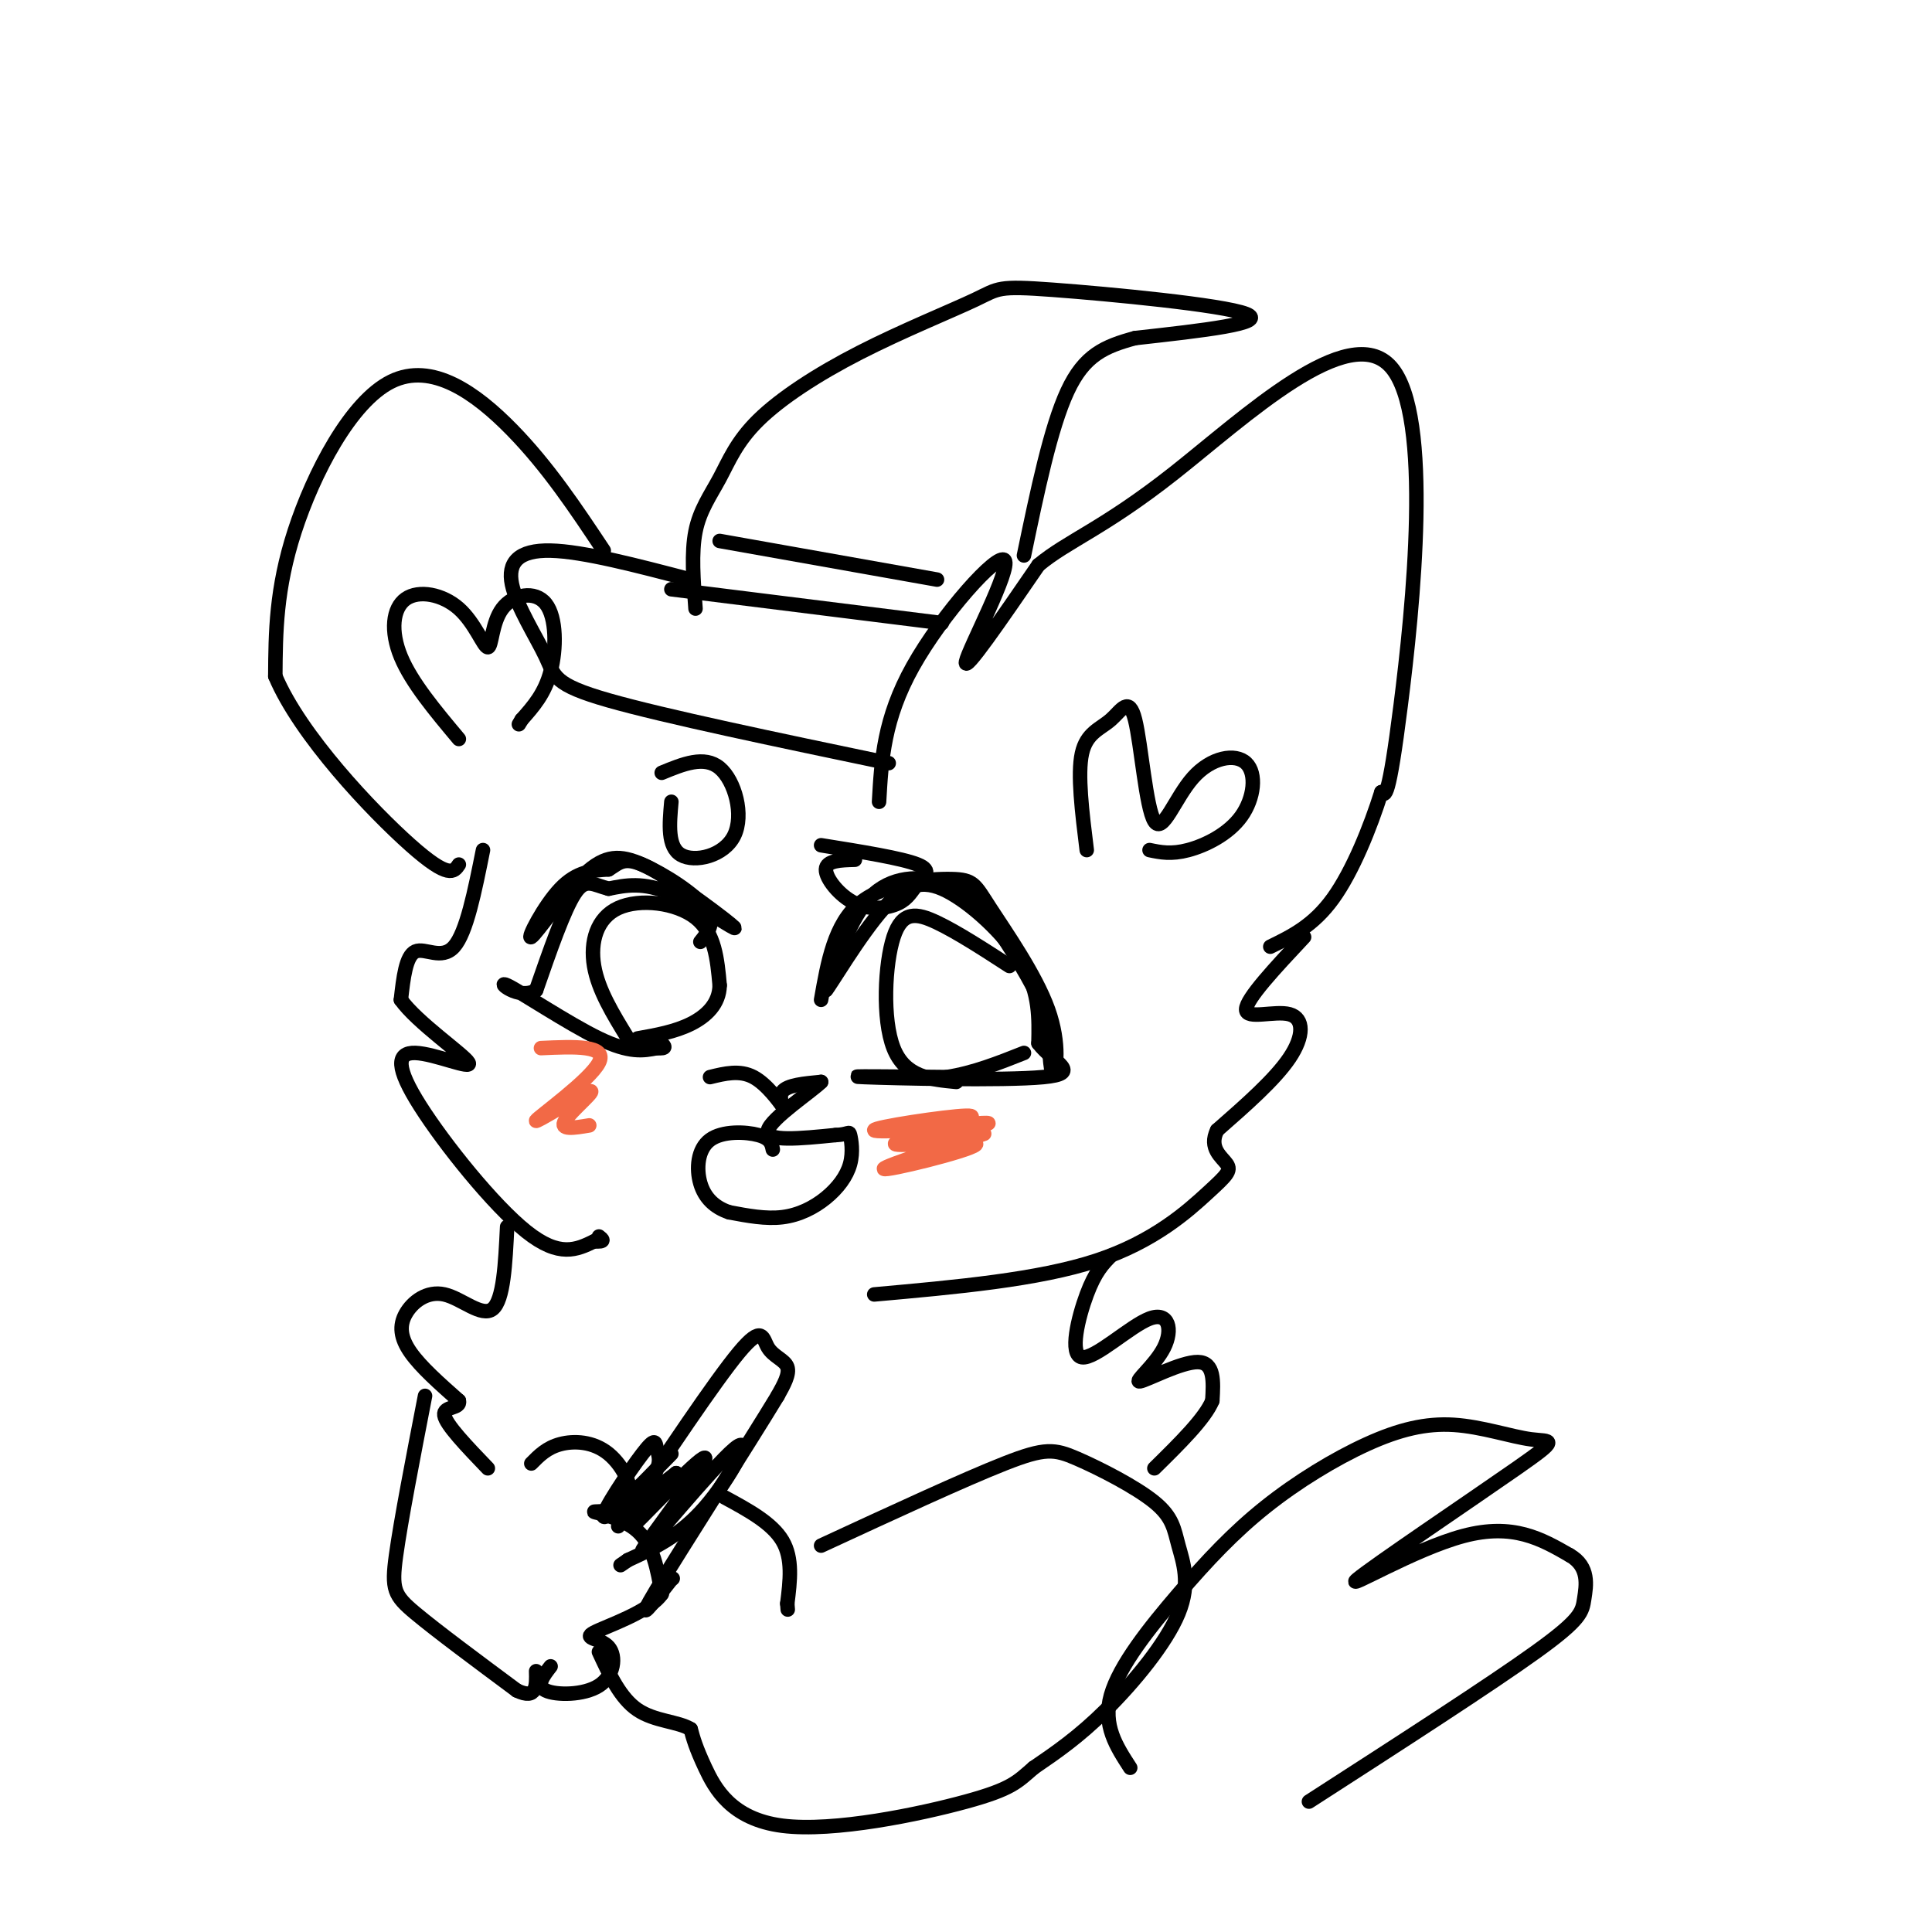 <svg viewBox='0 0 400 400' version='1.1' xmlns='http://www.w3.org/2000/svg' xmlns:xlink='http://www.w3.org/1999/xlink'><g fill='none' stroke='#000000' stroke-width='3' stroke-linecap='round' stroke-linejoin='round'><path d='M182,166c0.482,-8.601 0.964,-17.202 7,-28c6.036,-10.798 17.625,-23.792 19,-22c1.375,1.792 -7.464,18.369 -8,21c-0.536,2.631 7.232,-8.685 15,-20'/><path d='M215,117c5.979,-5.005 13.427,-7.517 28,-19c14.573,-11.483 36.270,-31.938 45,-22c8.730,9.938 4.494,50.268 2,70c-2.494,19.732 -3.247,18.866 -4,18'/><path d='M286,164c-2.267,7.244 -5.933,16.356 -10,22c-4.067,5.644 -8.533,7.822 -13,10'/><path d='M184,158c-23.271,-4.864 -46.542,-9.729 -58,-13c-11.458,-3.271 -11.102,-4.949 -13,-9c-1.898,-4.051 -6.049,-10.475 -7,-15c-0.951,-4.525 1.300,-7.150 8,-7c6.700,0.150 17.850,3.075 29,6'/><path d='M144,126c-0.444,-5.789 -0.889,-11.578 0,-16c0.889,-4.422 3.111,-7.476 5,-11c1.889,-3.524 3.445,-7.518 8,-12c4.555,-4.482 12.110,-9.452 21,-14c8.890,-4.548 19.115,-8.673 24,-11c4.885,-2.327 4.431,-2.857 16,-2c11.569,0.857 35.163,3.102 40,5c4.837,1.898 -9.081,3.449 -23,5'/><path d='M235,70c-6.289,1.711 -10.511,3.489 -14,11c-3.489,7.511 -6.244,20.756 -9,34'/><path d='M139,122c0.000,0.000 56.000,7.000 56,7'/><path d='M149,112c0.000,0.000 45.000,8.000 45,8'/><path d='M225,176c-0.972,-7.847 -1.943,-15.695 -1,-20c0.943,-4.305 3.802,-5.068 6,-7c2.198,-1.932 3.736,-5.033 5,0c1.264,5.033 2.255,18.201 4,21c1.745,2.799 4.244,-4.769 8,-9c3.756,-4.231 8.770,-5.124 11,-3c2.230,2.124 1.677,7.264 -1,11c-2.677,3.736 -7.479,6.067 -11,7c-3.521,0.933 -5.760,0.466 -8,0'/><path d='M125,114c-5.774,-8.690 -11.548,-17.381 -19,-25c-7.452,-7.619 -16.583,-14.167 -25,-10c-8.417,4.167 -16.119,19.048 -20,31c-3.881,11.952 -3.940,20.976 -4,30'/><path d='M57,140c5.156,12.267 20.044,27.933 28,35c7.956,7.067 8.978,5.533 10,4'/><path d='M95,153c-4.898,-5.845 -9.797,-11.691 -12,-17c-2.203,-5.309 -1.711,-10.082 1,-12c2.711,-1.918 7.641,-0.981 11,2c3.359,2.981 5.146,8.006 6,8c0.854,-0.006 0.775,-5.043 3,-8c2.225,-2.957 6.753,-3.835 9,-1c2.247,2.835 2.213,9.381 1,14c-1.213,4.619 -3.607,7.309 -6,10'/><path d='M108,149c-1.000,1.667 -0.500,0.833 0,0'/><path d='M100,176c-1.711,8.556 -3.422,17.111 -6,20c-2.578,2.889 -6.022,0.111 -8,1c-1.978,0.889 -2.489,5.444 -3,10'/><path d='M83,207c3.309,4.682 13.080,11.387 14,13c0.920,1.613 -7.011,-1.867 -11,-2c-3.989,-0.133 -4.035,3.079 1,11c5.035,7.921 15.153,20.549 22,26c6.847,5.451 10.424,3.726 14,2'/><path d='M123,257c2.500,0.167 1.750,-0.417 1,-1'/><path d='M270,194c-6.000,6.405 -12.000,12.810 -12,15c0.000,2.190 6.000,0.167 9,1c3.000,0.833 3.000,4.524 0,9c-3.000,4.476 -9.000,9.738 -15,15'/><path d='M252,234c-1.845,3.743 1.041,5.601 2,7c0.959,1.399 -0.011,2.338 -4,6c-3.989,3.662 -10.997,10.046 -23,14c-12.003,3.954 -29.002,5.477 -46,7'/><path d='M170,207c1.377,-7.843 2.755,-15.685 8,-20c5.245,-4.315 14.359,-5.101 19,-5c4.641,0.101 4.811,1.089 8,6c3.189,4.911 9.397,13.745 12,21c2.603,7.255 1.601,12.930 1,13c-0.601,0.070 -0.800,-5.465 -1,-11'/><path d='M217,211c-1.960,-5.204 -6.360,-12.715 -10,-18c-3.640,-5.285 -6.518,-8.346 -11,-10c-4.482,-1.654 -10.566,-1.901 -15,2c-4.434,3.901 -7.217,11.951 -10,20'/><path d='M171,205c0.552,-0.386 6.931,-11.351 12,-17c5.069,-5.649 8.826,-5.982 14,-3c5.174,2.982 11.764,9.281 15,15c3.236,5.719 3.118,10.860 3,16'/><path d='M215,216c3.095,4.060 9.333,6.208 1,7c-8.333,0.792 -31.238,0.226 -37,0c-5.762,-0.226 5.619,-0.113 17,0'/><path d='M196,223c5.500,-0.833 10.750,-2.917 16,-5'/><path d='M198,224c-5.315,-0.500 -10.631,-1.000 -13,-7c-2.369,-6.000 -1.792,-17.500 0,-23c1.792,-5.500 4.798,-5.000 9,-3c4.202,2.000 9.601,5.500 15,9'/><path d='M170,175c8.389,1.345 16.779,2.690 20,4c3.221,1.310 1.275,2.586 0,4c-1.275,1.414 -1.878,2.967 -4,4c-2.122,1.033 -5.764,1.547 -9,0c-3.236,-1.547 -6.068,-5.156 -6,-7c0.068,-1.844 3.034,-1.922 6,-2'/><path d='M145,195c1.629,-2.004 3.257,-4.008 1,-7c-2.257,-2.992 -8.400,-6.973 -13,-9c-4.600,-2.027 -7.656,-2.100 -12,2c-4.344,4.100 -9.977,12.373 -11,13c-1.023,0.627 2.565,-6.392 6,-10c3.435,-3.608 6.718,-3.804 10,-4'/><path d='M126,180c2.389,-1.455 3.362,-3.091 9,0c5.638,3.091 15.941,10.909 17,12c1.059,1.091 -7.126,-4.545 -13,-7c-5.874,-2.455 -9.437,-1.727 -13,-1'/><path d='M126,184c-3.222,-0.822 -4.778,-2.378 -7,1c-2.222,3.378 -5.111,11.689 -8,20'/><path d='M111,205c-3.583,2.238 -8.542,-2.167 -6,-1c2.542,1.167 12.583,7.905 19,11c6.417,3.095 9.208,2.548 12,2'/><path d='M136,217c2.167,0.167 1.583,-0.417 1,-1'/><path d='M130,215c-3.077,-5.006 -6.155,-10.012 -7,-15c-0.845,-4.988 0.542,-9.958 5,-12c4.458,-2.042 11.988,-1.155 16,2c4.012,3.155 4.506,8.577 5,14'/><path d='M149,204c-0.067,3.822 -2.733,6.378 -6,8c-3.267,1.622 -7.133,2.311 -11,3'/><path d='M137,160c4.417,-1.821 8.833,-3.643 12,-1c3.167,2.643 5.083,9.750 3,14c-2.083,4.250 -8.167,5.643 -11,4c-2.833,-1.643 -2.417,-6.321 -2,-11'/><path d='M147,223c3.077,-0.756 6.155,-1.512 9,0c2.845,1.512 5.458,5.292 6,6c0.542,0.708 -0.988,-1.655 0,-3c0.988,-1.345 4.494,-1.673 8,-2'/><path d='M170,224c-1.822,1.867 -10.378,7.533 -11,10c-0.622,2.467 6.689,1.733 14,1'/><path d='M173,235c2.793,-0.114 2.776,-0.898 3,0c0.224,0.898 0.689,3.478 0,6c-0.689,2.522 -2.532,4.987 -5,7c-2.468,2.013 -5.562,3.575 -9,4c-3.438,0.425 -7.219,-0.288 -11,-1'/><path d='M151,251c-3.032,-0.994 -5.112,-2.978 -6,-6c-0.888,-3.022 -0.585,-7.083 2,-9c2.585,-1.917 7.453,-1.691 10,-1c2.547,0.691 2.774,1.845 3,3'/><path d='M230,260c-1.617,1.636 -3.234,3.272 -5,8c-1.766,4.728 -3.681,12.549 -1,13c2.681,0.451 9.959,-6.468 14,-8c4.041,-1.532 4.846,2.321 3,6c-1.846,3.679 -6.343,7.183 -5,7c1.343,-0.183 8.527,-4.052 12,-4c3.473,0.052 3.237,4.026 3,8'/><path d='M251,290c-1.500,3.667 -6.750,8.833 -12,14'/><path d='M110,303c1.599,-1.627 3.197,-3.254 6,-4c2.803,-0.746 6.809,-0.612 10,2c3.191,2.612 5.567,7.700 4,10c-1.567,2.300 -7.076,1.812 -7,2c0.076,0.188 5.736,1.054 9,4c3.264,2.946 4.132,7.973 5,13'/><path d='M137,330c-2.564,3.762 -11.474,6.668 -14,8c-2.526,1.332 1.333,1.089 3,3c1.667,1.911 1.141,5.976 -2,8c-3.141,2.024 -8.897,2.007 -11,1c-2.103,-1.007 -0.551,-3.003 1,-5'/><path d='M128,316c10.018,-15.018 20.036,-30.036 25,-36c4.964,-5.964 4.875,-2.875 6,-1c1.125,1.875 3.464,2.536 4,4c0.536,1.464 -0.732,3.732 -2,6'/><path d='M161,289c-6.000,9.911 -20.000,31.689 -25,40c-5.000,8.311 -1.000,3.156 3,-2'/><path d='M139,327c0.500,-0.333 0.250,-0.167 0,0'/><path d='M150,310c4.917,2.667 9.833,5.333 12,9c2.167,3.667 1.583,8.333 1,13'/><path d='M163,332c0.167,2.167 0.083,1.083 0,0'/><path d='M170,320c14.814,-6.851 29.627,-13.703 38,-17c8.373,-3.297 10.304,-3.040 15,-1c4.696,2.040 12.156,5.861 16,9c3.844,3.139 4.072,5.594 5,9c0.928,3.406 2.558,7.763 0,14c-2.558,6.237 -9.302,14.353 -15,20c-5.698,5.647 -10.349,8.823 -15,12'/><path d='M214,366c-3.434,2.973 -4.518,4.405 -14,7c-9.482,2.595 -27.360,6.352 -38,5c-10.640,-1.352 -14.040,-7.815 -16,-12c-1.960,-4.185 -2.480,-6.093 -3,-8'/><path d='M143,358c-2.556,-1.600 -7.444,-1.600 -11,-4c-3.556,-2.400 -5.778,-7.200 -8,-12'/><path d='M105,254c-0.370,7.598 -0.740,15.196 -3,17c-2.260,1.804 -6.410,-2.187 -10,-3c-3.590,-0.813 -6.620,1.550 -8,4c-1.380,2.450 -1.108,4.986 1,8c2.108,3.014 6.054,6.507 10,10'/><path d='M95,290c0.489,1.733 -3.289,1.067 -3,3c0.289,1.933 4.644,6.467 9,11'/><path d='M88,289c-2.511,12.956 -5.022,25.911 -6,33c-0.978,7.089 -0.422,8.311 4,12c4.422,3.689 12.711,9.844 21,16'/><path d='M107,350c4.167,2.000 4.083,-1.000 4,-4'/><path d='M234,366c-2.870,-4.413 -5.739,-8.825 -4,-15c1.739,-6.175 8.087,-14.112 14,-21c5.913,-6.888 11.389,-12.728 18,-18c6.611,-5.272 14.355,-9.975 21,-13c6.645,-3.025 12.191,-4.372 18,-4c5.809,0.372 11.883,2.461 16,3c4.117,0.539 6.279,-0.474 -3,6c-9.279,6.474 -29.998,20.435 -33,23c-3.002,2.565 11.714,-6.267 22,-9c10.286,-2.733 16.143,0.634 22,4'/><path d='M325,322c4.119,2.369 3.417,6.292 3,9c-0.417,2.708 -0.548,4.202 -10,11c-9.452,6.798 -28.226,18.899 -47,31'/><path d='M139,301c-6.744,6.909 -13.488,13.817 -14,13c-0.512,-0.817 5.208,-9.360 8,-13c2.792,-3.640 2.656,-2.378 3,-1c0.344,1.378 1.170,2.871 -1,6c-2.170,3.129 -7.334,7.894 -7,8c0.334,0.106 6.167,-4.447 12,-9'/><path d='M140,305c-1.102,2.073 -9.859,11.756 -8,10c1.859,-1.756 14.332,-14.951 14,-13c-0.332,1.951 -13.471,19.049 -13,19c0.471,-0.049 14.550,-17.244 19,-21c4.450,-3.756 -0.729,5.927 -6,12c-5.271,6.073 -10.636,8.537 -16,11'/><path d='M130,323c-2.667,1.833 -1.333,0.917 0,0'/></g>
<g fill='none' stroke='#f26946' stroke-width='3' stroke-linecap='round' stroke-linejoin='round'><path d='M112,217c6.925,-0.319 13.850,-0.638 12,3c-1.850,3.638 -12.475,11.233 -13,12c-0.525,0.767 9.051,-5.293 11,-6c1.949,-0.707 -3.729,3.941 -5,6c-1.271,2.059 1.864,1.530 5,1'/><path d='M199,232c-3.933,2.594 -7.867,5.189 -5,5c2.867,-0.189 12.533,-3.161 9,-2c-3.533,1.161 -20.267,6.456 -20,7c0.267,0.544 17.533,-3.661 19,-5c1.467,-1.339 -12.867,0.189 -16,0c-3.133,-0.189 4.933,-2.094 13,-4'/><path d='M199,233c4.298,-0.740 8.544,-0.590 3,0c-5.544,0.590 -20.877,1.620 -21,1c-0.123,-0.620 14.965,-2.892 19,-3c4.035,-0.108 -2.982,1.946 -10,4'/></g>
</svg>